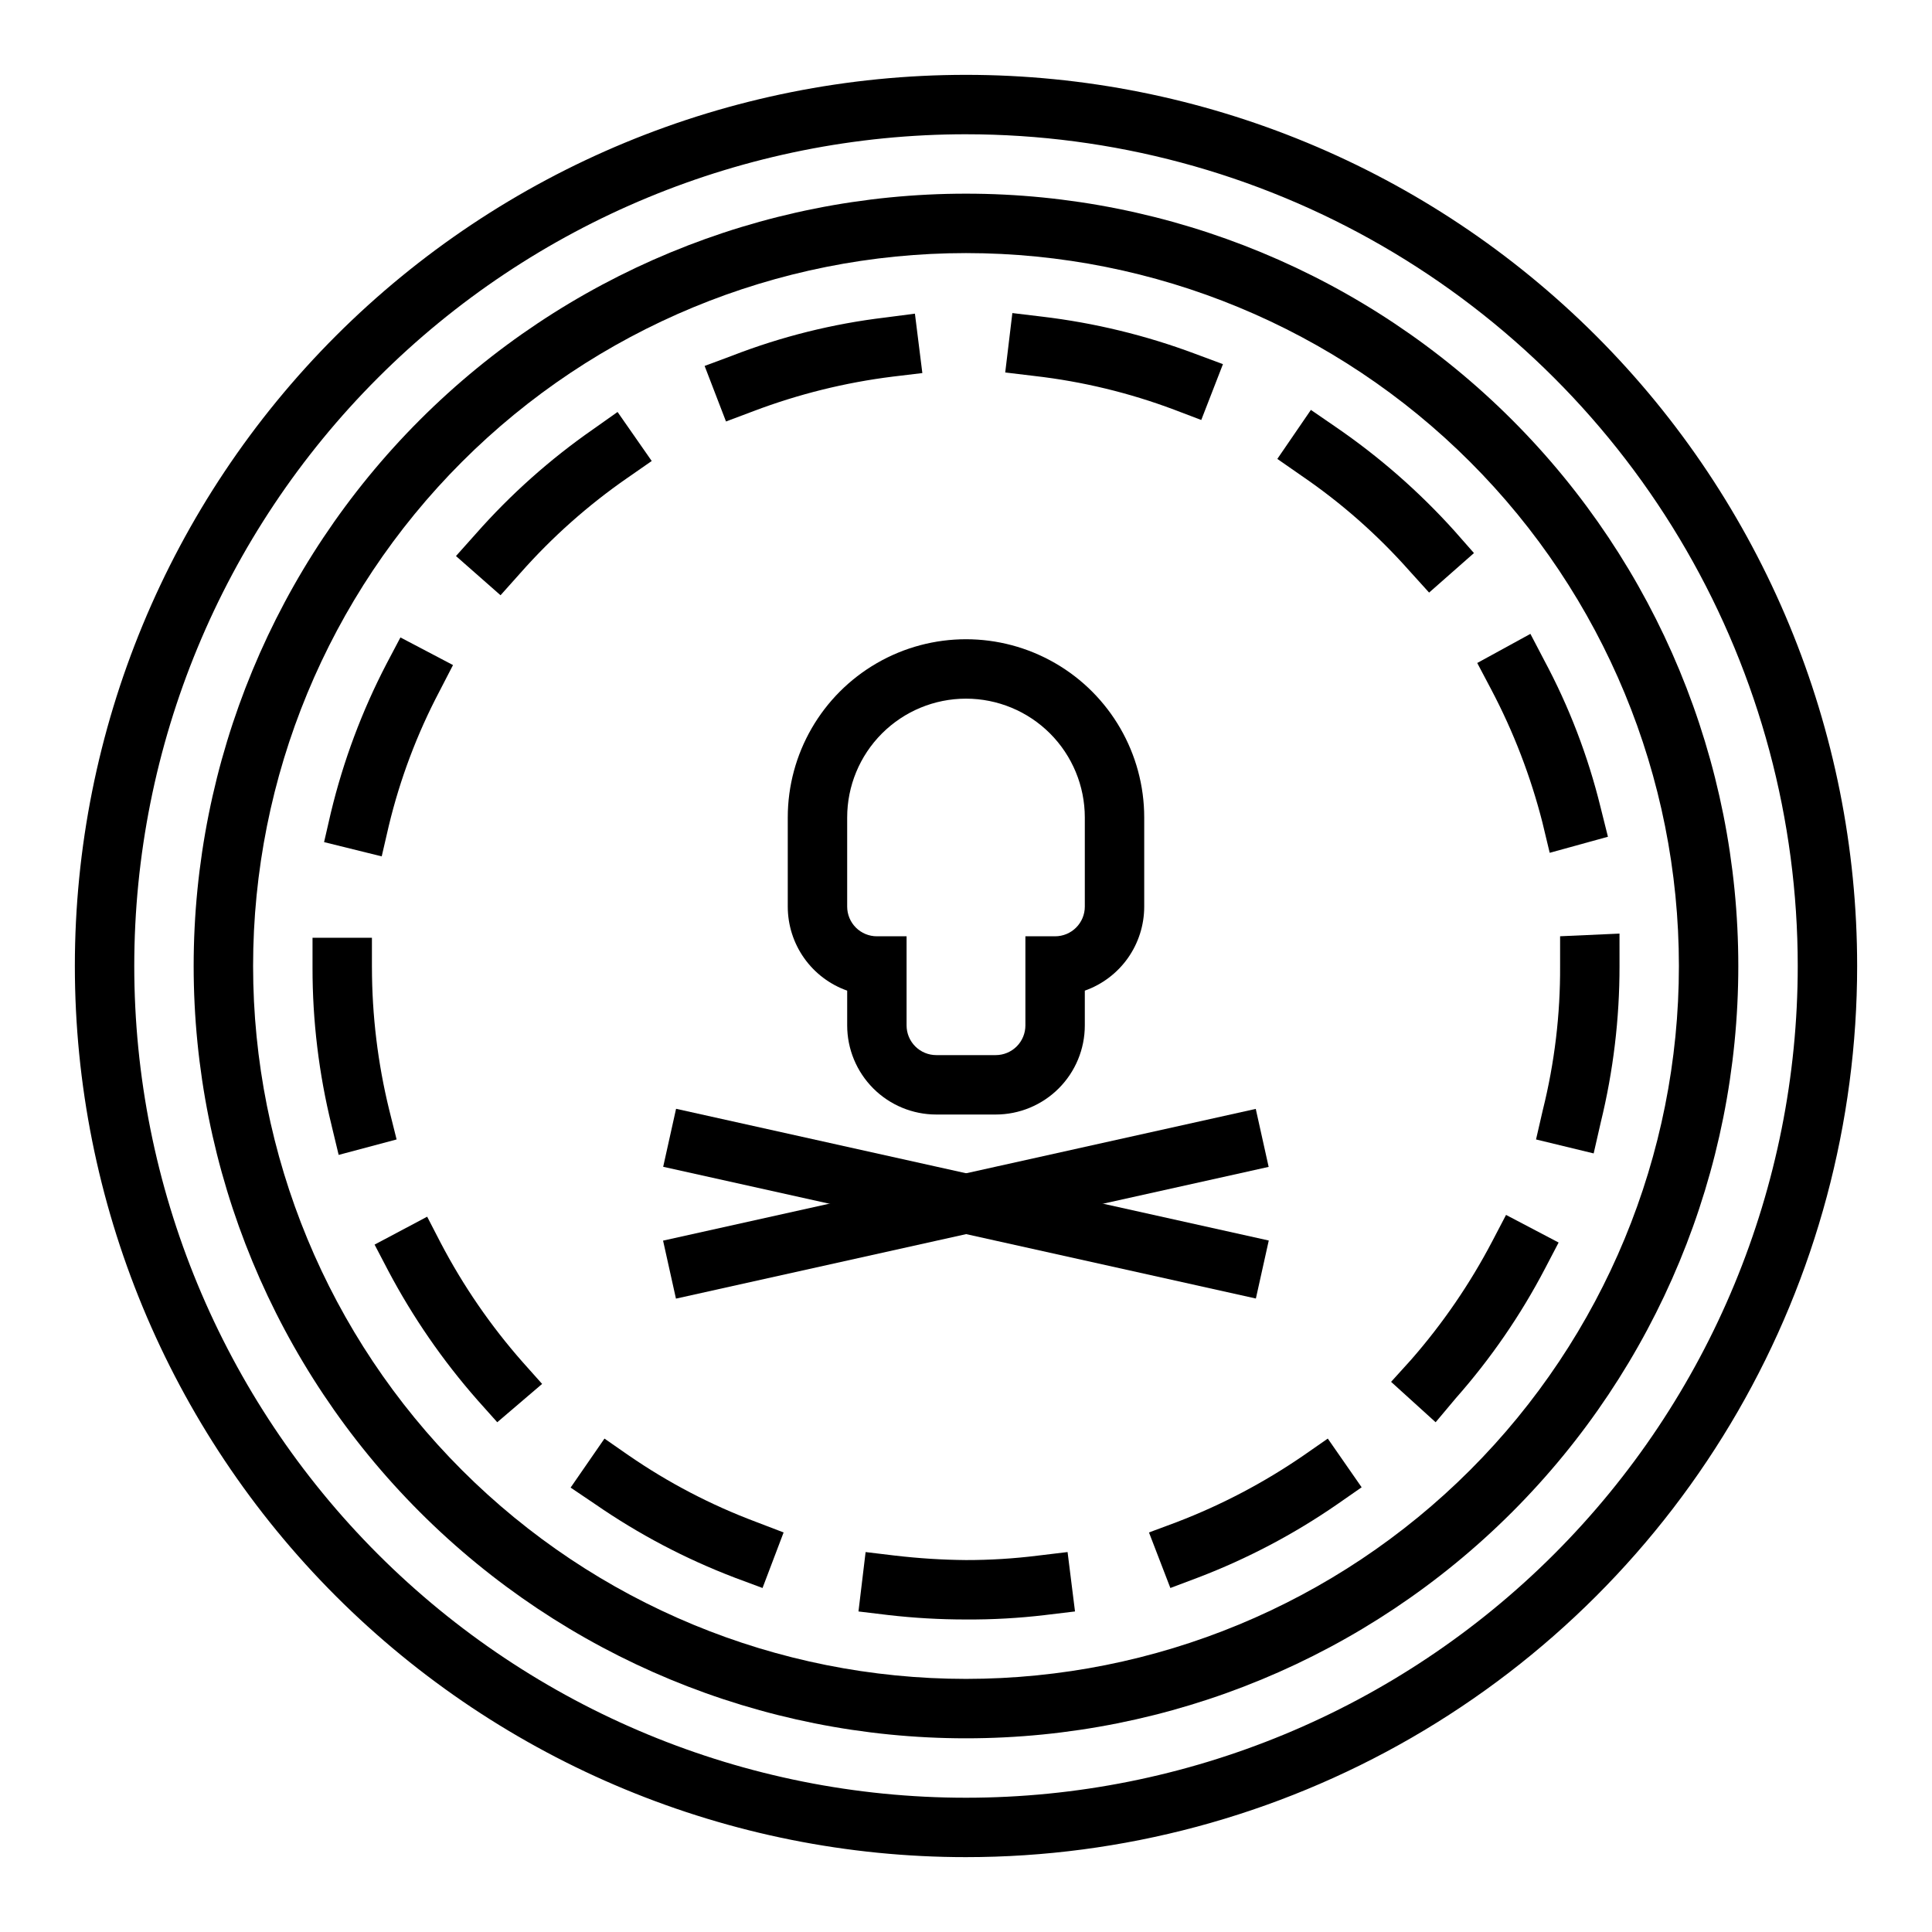 <?xml version="1.0" encoding="UTF-8"?>
<!-- Uploaded to: ICON Repo, www.svgrepo.com, Generator: ICON Repo Mixer Tools -->
<svg fill="#000000" width="800px" height="800px" version="1.1" viewBox="144 144 512 512" xmlns="http://www.w3.org/2000/svg">
 <g>
  <path d="m407.87 439.36h-15.746c-6.262 0-12.27-2.488-16.699-6.918-4.426-4.43-6.914-10.434-6.914-16.699v-9.211c-4.609-1.629-8.594-4.644-11.414-8.633-2.82-3.992-4.332-8.758-4.332-13.645v-23.617c0-16.871 9.004-32.465 23.617-40.902 14.613-8.438 32.617-8.438 47.23 0s23.617 24.031 23.617 40.902v23.617c0.004 4.887-1.512 9.652-4.328 13.645-2.82 3.988-6.809 7.004-11.414 8.633v9.211c0 6.266-2.488 12.27-6.918 16.699-4.43 4.43-10.438 6.918-16.699 6.918zm-7.871-110.21c-8.352 0-16.363 3.32-22.266 9.223-5.906 5.906-9.223 13.918-9.223 22.266v23.617c0 2.09 0.828 4.09 2.305 5.566 1.477 1.477 3.477 2.305 5.566 2.305h7.871v23.617c0 2.09 0.828 4.09 2.305 5.566 1.477 1.477 3.481 2.305 5.566 2.305h15.746c2.086 0 4.09-0.828 5.566-2.305 1.477-1.477 2.305-3.477 2.305-5.566v-23.617h7.871c2.09 0 4.09-0.828 5.566-2.305 1.477-1.477 2.309-3.477 2.309-5.566v-23.617c0-8.348-3.32-16.359-9.223-22.266-5.906-5.902-13.914-9.223-22.266-9.223z"/>
  <path d="m319.75 453.21 3.414-15.367 157.07 34.91-3.414 15.367z"/>
  <path d="m319.72 472.78 157.07-34.91 3.414 15.367-157.07 34.91z"/>
  <path d="m400 636.16c-62.637 0-122.7-24.883-166.99-69.172-44.289-44.289-69.172-104.36-69.172-166.99 0-62.637 24.883-122.7 69.172-166.99 44.289-44.289 104.36-69.172 166.99-69.172 62.633 0 122.7 24.883 166.99 69.172 44.289 44.289 69.172 104.36 69.172 166.99 0 41.453-10.914 82.18-31.641 118.08-20.727 35.902-50.539 65.715-86.441 86.441-35.898 20.727-76.625 31.641-118.08 31.641zm0-456.58c-58.461 0-114.52 23.223-155.86 64.559s-64.559 97.398-64.559 155.86c0 58.457 23.223 114.52 64.559 155.86 41.336 41.336 97.398 64.559 155.86 64.559 58.457 0 114.52-23.223 155.86-64.559 41.336-41.336 64.559-97.398 64.559-155.86 0-38.691-10.184-76.703-29.527-110.21-19.348-33.508-47.172-61.332-80.68-80.676-33.508-19.348-71.516-29.531-110.21-29.531z"/>
  <path d="m400 604.67c-54.285 0-106.34-21.562-144.73-59.949-38.383-38.383-59.949-90.441-59.949-144.72 0-54.285 21.566-106.34 59.949-144.73 38.383-38.383 90.441-59.949 144.73-59.949 54.281 0 106.34 21.566 144.72 59.949 38.387 38.383 59.949 90.441 59.949 144.73 0 54.281-21.562 106.34-59.949 144.72-38.383 38.387-90.441 59.949-144.72 59.949zm0-393.6c-50.109 0-98.164 19.906-133.59 55.336s-55.336 83.484-55.336 133.59c0 50.105 19.906 98.16 55.336 133.59 35.43 35.434 83.484 55.336 133.59 55.336 50.105 0 98.16-19.902 133.59-55.336 35.434-35.43 55.336-83.484 55.336-133.59 0-50.109-19.902-98.164-55.336-133.59-35.43-35.43-83.484-55.336-133.59-55.336z"/>
  <path d="m400 573.18c-6.894 0.004-13.781-0.391-20.625-1.18l-7.871-0.945 1.891-15.742 7.871 0.945-0.004-0.004c6.219 0.73 12.477 1.125 18.738 1.18 6.367 0.004 12.73-0.391 19.047-1.18l7.871-0.945 1.969 15.742-7.871 0.945v0.004c-6.973 0.828-13.992 1.223-21.016 1.18zm-53.922-8.344-7.398-2.754-0.004-0.004c-13.043-4.977-25.438-11.504-36.922-19.441l-6.535-4.41 8.973-12.988 6.453 4.488h0.008c10.445 7.203 21.734 13.098 33.613 17.555l7.398 2.832zm108.08 0-5.668-14.719 7.398-2.754v-0.004c11.836-4.535 23.09-10.453 33.535-17.633l6.453-4.488 8.973 12.91-6.453 4.488c-11.484 7.938-23.879 14.465-36.918 19.441zm-178.38-43.926-5.273-5.902v-0.004c-9.188-10.449-17.113-21.941-23.617-34.242l-3.621-6.926 13.934-7.398 3.621 7.008v-0.004c5.934 11.324 13.199 21.895 21.648 31.488l5.195 5.824zm248.68 0-11.805-10.707 5.273-5.824c8.41-9.605 15.652-20.176 21.57-31.488l3.621-6.926 13.934 7.32-3.621 6.926c-6.457 12.355-14.387 23.879-23.617 34.32zm-290.71-70.848-1.891-7.871 0.004-0.004c-3.367-13.676-5.059-27.715-5.039-41.801v-7.871h15.742v7.871h0.004c0.016 12.707 1.547 25.367 4.566 37.707l1.969 7.871zm332.59-0.395-15.273-3.699 1.812-7.871 0.004-0.004c3.098-12.461 4.633-25.258 4.562-38.098v-7.875l15.742-0.707 0.004 8.582c0.016 13.949-1.648 27.852-4.961 41.406zm-321.18-78.719-15.273-3.777 1.812-7.871 0.004-0.004c3.289-13.668 8.234-26.887 14.719-39.359l3.699-7.008 13.934 7.32-3.621 7.008c-5.91 11.234-10.406 23.16-13.379 35.504zm309.53-0.945-1.891-7.871 0.004-0.004c-3.125-12.305-7.695-24.195-13.617-35.422l-3.699-7.008 14.09-7.715 3.621 6.926v0.004c6.606 12.309 11.629 25.398 14.957 38.965l1.969 7.871zm-278.04-68.254-11.809-10.391 5.273-5.902c9.215-10.453 19.652-19.758 31.094-27.711l6.453-4.566 9.055 12.992-6.453 4.488v-0.004c-10.426 7.227-19.941 15.684-28.34 25.191zm246.08-0.707-5.273-5.824c-8.43-9.512-18-17.945-28.496-25.113l-6.453-4.488 8.895-12.988 6.535 4.488h-0.004c11.551 7.906 22.121 17.152 31.488 27.551l5.195 5.902zm-186.33-45.344-5.664-14.719 7.398-2.754v-0.004c13.012-5.039 26.605-8.422 40.461-10.074l7.871-1.023 1.969 15.742-7.871 0.945c-12.602 1.57-24.969 4.637-36.84 9.133zm125.95-0.395-7.242-2.754c-11.871-4.457-24.242-7.445-36.84-8.895l-7.871-0.945 1.891-15.742 7.871 0.945c13.859 1.645 27.469 4.945 40.539 9.84l7.398 2.754z"/>
 </g>
</svg>